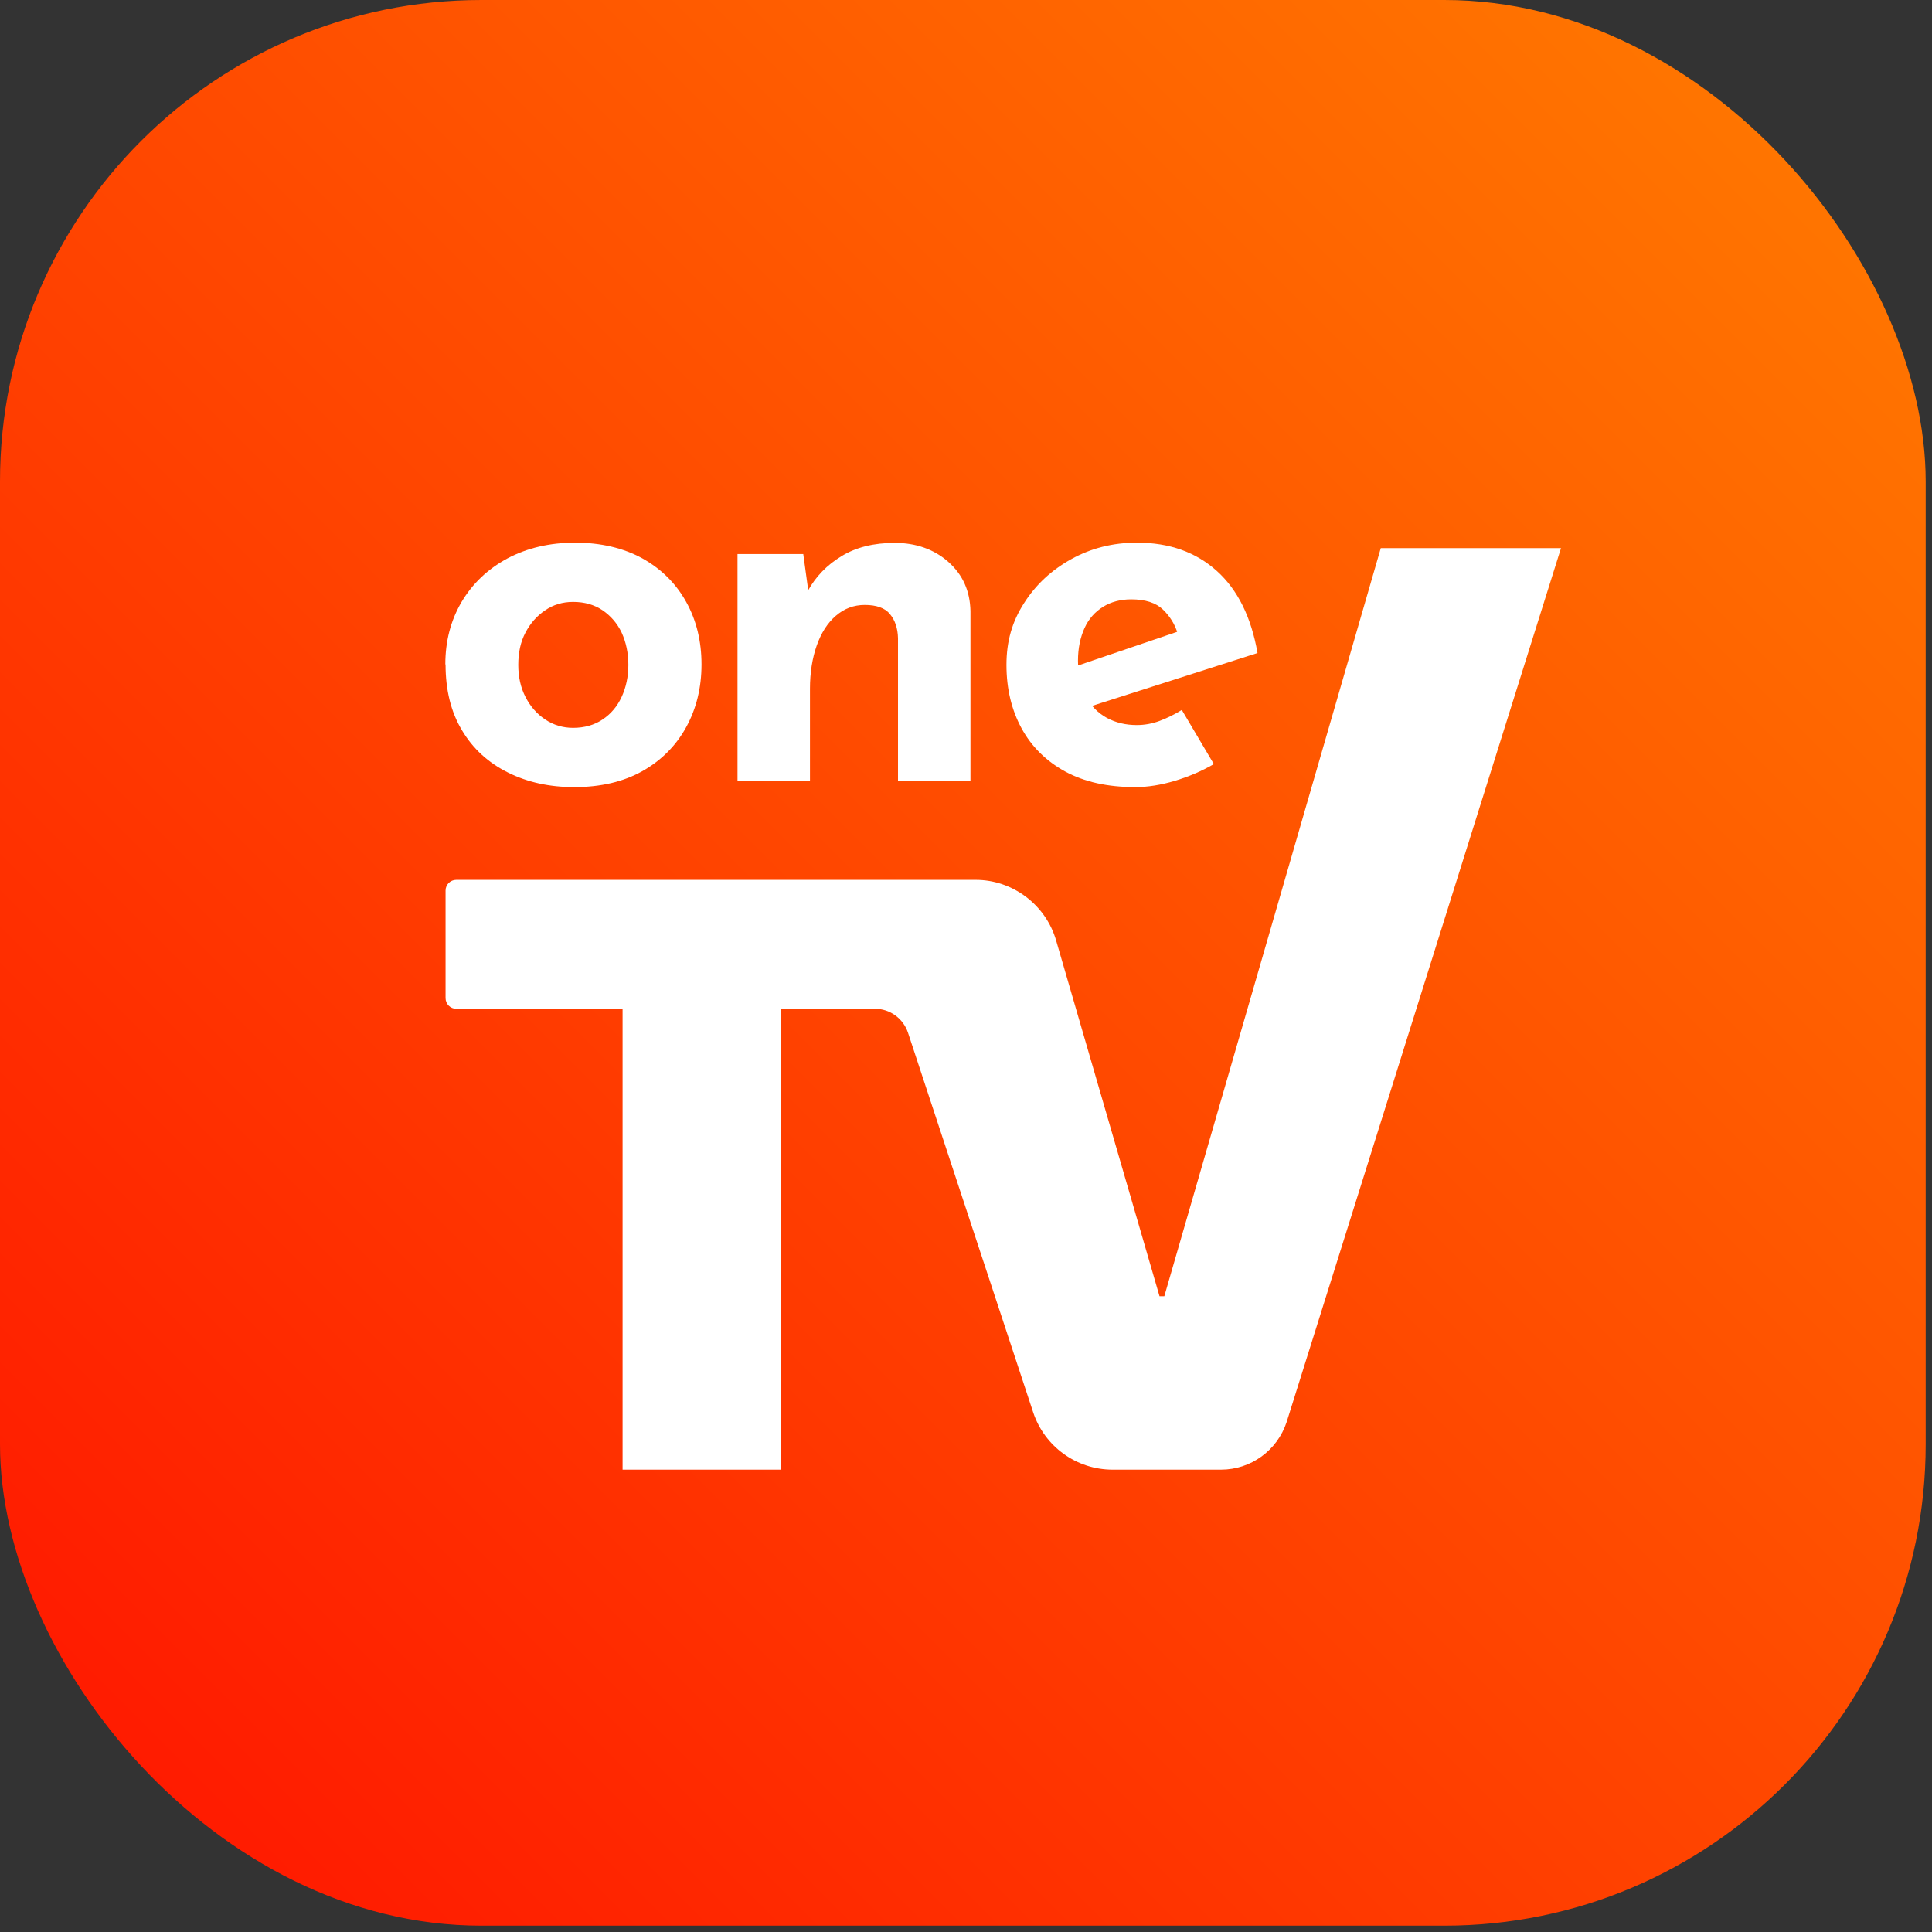 <?xml version="1.0" encoding="UTF-8"?> <svg xmlns="http://www.w3.org/2000/svg" width="101" height="101" viewBox="0 0 101 101" fill="none"><rect x="0" y="0" width="101" height="101" fill="#333333" stroke="none"/><g clip-path="url(#clip0_145_2951)"><rect width="100.67" height="100.67" fill="url(#paint0_linear_145_2951)"></rect><path d="M81.609 28.642L67.261 74.344C66.771 75.826 65.392 76.83 63.831 76.83H58.166C56.275 76.83 54.599 75.621 54.007 73.82L47.465 53.979C47.214 53.238 46.519 52.736 45.744 52.736H40.809V76.83H32.547V52.736H23.851C23.543 52.736 23.293 52.485 23.293 52.177V46.556C23.293 46.248 23.543 45.997 23.851 45.997H51.009C52.947 45.997 54.679 47.308 55.215 49.178L60.617 67.765H60.867L72.184 28.653H81.609V28.642Z" fill="white"></path><path d="M23.281 34.733C23.281 33.519 23.56 32.438 24.131 31.466C24.702 30.506 25.491 29.753 26.523 29.194C27.555 28.647 28.733 28.368 30.068 28.368C31.404 28.368 32.594 28.647 33.589 29.194C34.585 29.753 35.338 30.506 35.872 31.466C36.406 32.425 36.673 33.519 36.673 34.733C36.673 35.948 36.406 37.042 35.872 38.014C35.338 38.985 34.573 39.751 33.589 40.309C32.594 40.868 31.404 41.148 30.02 41.148C28.721 41.148 27.567 40.893 26.547 40.382C25.527 39.872 24.726 39.143 24.155 38.184C23.573 37.224 23.293 36.07 23.293 34.733H23.281ZM27.094 34.758C27.094 35.377 27.215 35.936 27.47 36.434C27.725 36.932 28.065 37.321 28.502 37.613C28.939 37.904 29.425 38.05 29.959 38.05C30.554 38.05 31.064 37.904 31.501 37.613C31.938 37.321 32.266 36.932 32.497 36.434C32.727 35.936 32.849 35.377 32.849 34.758C32.849 34.138 32.727 33.567 32.497 33.069C32.266 32.583 31.926 32.195 31.501 31.903C31.064 31.611 30.554 31.466 29.959 31.466C29.413 31.466 28.927 31.611 28.502 31.903C28.065 32.195 27.725 32.583 27.47 33.069C27.215 33.555 27.094 34.114 27.094 34.758Z" fill="white"></path><path d="M41.991 28.951L42.282 31.077L42.234 30.883C42.647 30.142 43.23 29.534 43.995 29.073C44.747 28.611 45.682 28.38 46.775 28.38C47.868 28.38 48.827 28.708 49.58 29.377C50.333 30.045 50.709 30.895 50.733 31.94V40.832H46.945V33.361C46.933 32.839 46.787 32.413 46.52 32.098C46.265 31.782 45.816 31.624 45.209 31.624C44.626 31.624 44.128 31.818 43.691 32.195C43.254 32.572 42.926 33.094 42.695 33.75C42.465 34.406 42.343 35.159 42.343 36.009V40.844H38.555V28.963H41.991V28.951Z" fill="white"></path><path d="M59.353 41.148C57.908 41.148 56.694 40.88 55.687 40.334C54.691 39.787 53.926 39.034 53.404 38.074C52.882 37.115 52.615 36.009 52.615 34.758C52.615 33.507 52.918 32.486 53.537 31.526C54.145 30.567 54.97 29.801 56.002 29.23C57.034 28.66 58.175 28.368 59.438 28.368C61.138 28.368 62.522 28.866 63.615 29.85C64.708 30.834 65.412 32.267 65.74 34.138L56.536 37.078L55.699 35.013L62.352 32.753L61.563 33.106C61.417 32.632 61.162 32.219 60.798 31.867C60.434 31.514 59.875 31.332 59.135 31.332C58.576 31.332 58.078 31.466 57.666 31.721C57.241 31.988 56.913 32.352 56.694 32.838C56.476 33.324 56.354 33.883 56.354 34.539C56.354 35.28 56.488 35.9 56.755 36.398C57.022 36.896 57.398 37.273 57.86 37.528C58.333 37.783 58.855 37.904 59.426 37.904C59.839 37.904 60.24 37.831 60.628 37.685C61.017 37.54 61.405 37.345 61.782 37.115L63.457 39.945C62.826 40.309 62.146 40.601 61.417 40.82C60.689 41.038 59.997 41.148 59.353 41.148Z" fill="white"></path></g><defs><linearGradient id="paint0_linear_145_2951" x1="100.768" y1="0.098" x2="0.098" y2="100.768" gradientUnits="userSpaceOnUse"><stop stop-color="#FF7D00"></stop><stop offset="1" stop-color="#FF1300"></stop></linearGradient><clipPath id="clip0_145_2951"><rect width="100.67" height="100.67" rx="25.168" fill="white"></rect></clipPath></defs></svg> 